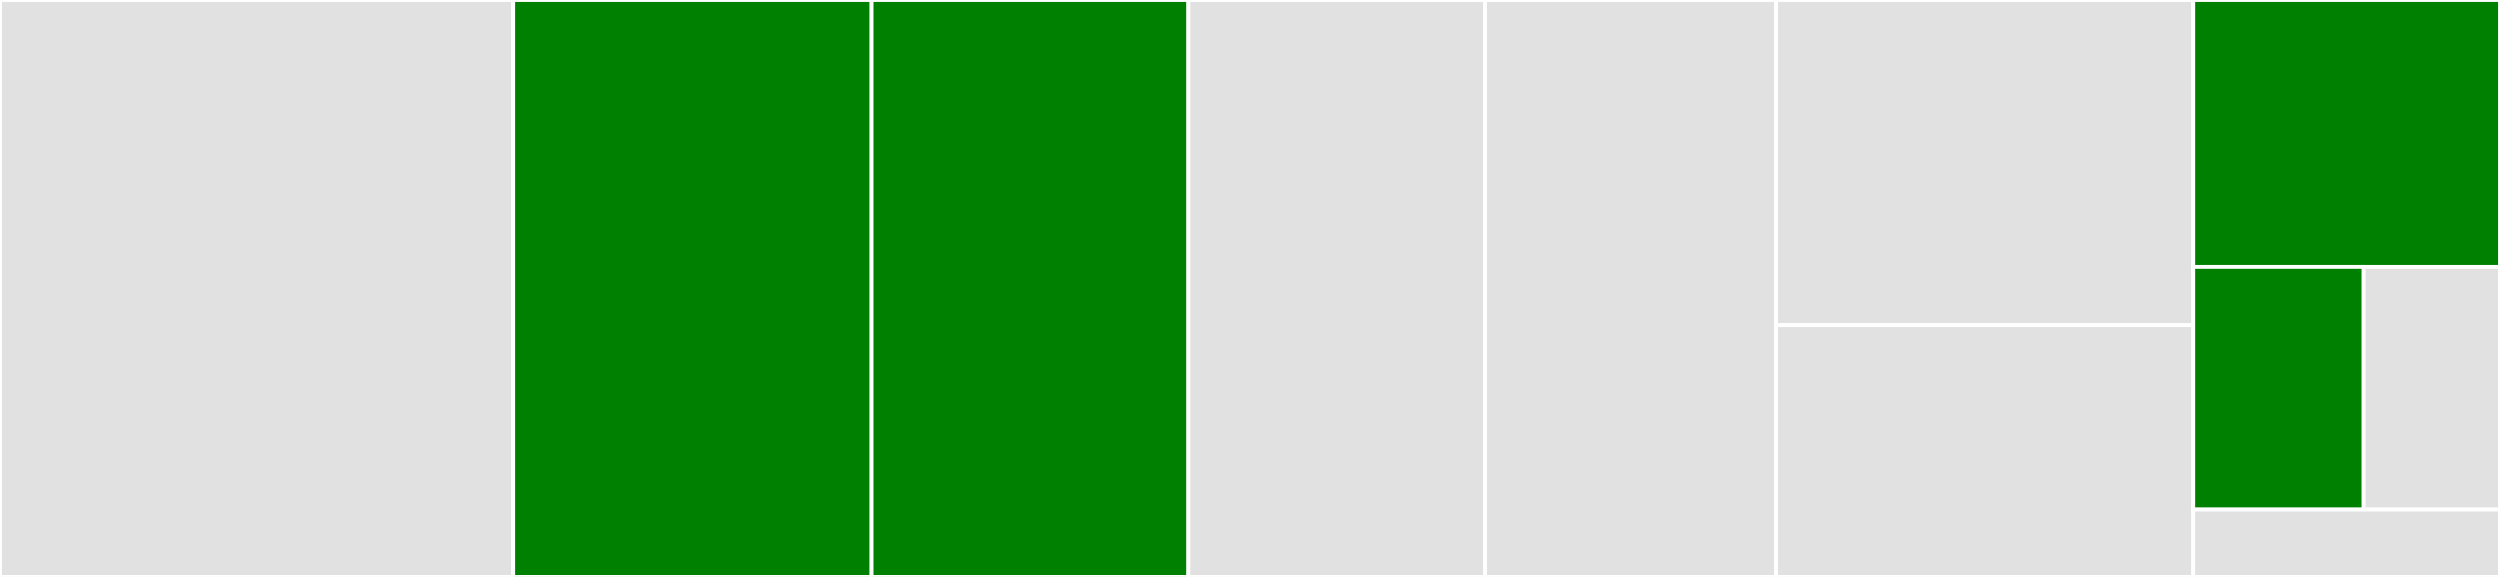 <svg baseProfile="full" width="650" height="150" viewBox="0 0 650 150" version="1.1"
xmlns="http://www.w3.org/2000/svg" xmlns:ev="http://www.w3.org/2001/xml-events"
xmlns:xlink="http://www.w3.org/1999/xlink">

<rect x="0" y="0" width="650" height="150" fill="#333333" stroke="none"/>

<style>rect.s{mask:url(#mask);}</style>
<defs>
  <pattern id="white" width="4" height="4" patternUnits="userSpaceOnUse" patternTransform="rotate(45)">
    <rect width="2" height="2" transform="translate(0,0)" fill="white"></rect>
  </pattern>
  <mask id="mask">
    <rect x="0" y="0" width="100%" height="100%" fill="url(#white)"></rect>
  </mask>
</defs>

<rect x="0" y="0" width="133.429" height="150.0" fill="#e1e1e1" stroke="white" stroke-width="1" class=" tooltipped" data-content="interpret.jl"><title>interpret.jl</title></rect>
<rect x="133.429" y="0" width="93.177" height="150.0" fill="green" stroke="white" stroke-width="1" class=" tooltipped" data-content="construct.jl"><title>construct.jl</title></rect>
<rect x="226.606" y="0" width="82.368" height="150.0" fill="green" stroke="white" stroke-width="1" class=" tooltipped" data-content="optimize.jl"><title>optimize.jl</title></rect>
<rect x="308.974" y="0" width="77.15" height="150.0" fill="#e1e1e1" stroke="white" stroke-width="1" class=" tooltipped" data-content="commands.jl"><title>commands.jl</title></rect>
<rect x="386.124" y="0" width="75.659" height="150.0" fill="#e1e1e1" stroke="white" stroke-width="1" class=" tooltipped" data-content="utils.jl"><title>utils.jl</title></rect>
<rect x="461.783" y="0" width="108.458" height="84.536" fill="#e1e1e1" stroke="white" stroke-width="1" class=" tooltipped" data-content="builtins.jl"><title>builtins.jl</title></rect>
<rect x="461.783" y="84.536" width="108.458" height="65.464" fill="#e1e1e1" stroke="white" stroke-width="1" class=" tooltipped" data-content="breakpoints.jl"><title>breakpoints.jl</title></rect>
<rect x="570.241" y="0" width="79.759" height="69.393" fill="green" stroke="white" stroke-width="1" class=" tooltipped" data-content="types.jl"><title>types.jl</title></rect>
<rect x="570.241" y="69.393" width="44.311" height="63.084" fill="green" stroke="white" stroke-width="1" class=" tooltipped" data-content="localmethtable.jl"><title>localmethtable.jl</title></rect>
<rect x="614.551" y="69.393" width="35.449" height="63.084" fill="#e1e1e1" stroke="white" stroke-width="1" class=" tooltipped" data-content="precompile.jl"><title>precompile.jl</title></rect>
<rect x="570.241" y="132.477" width="79.759" height="17.523" fill="#e1e1e1" stroke="white" stroke-width="1" class=" tooltipped" data-content="JuliaInterpreter.jl"><title>JuliaInterpreter.jl</title></rect>
</svg>